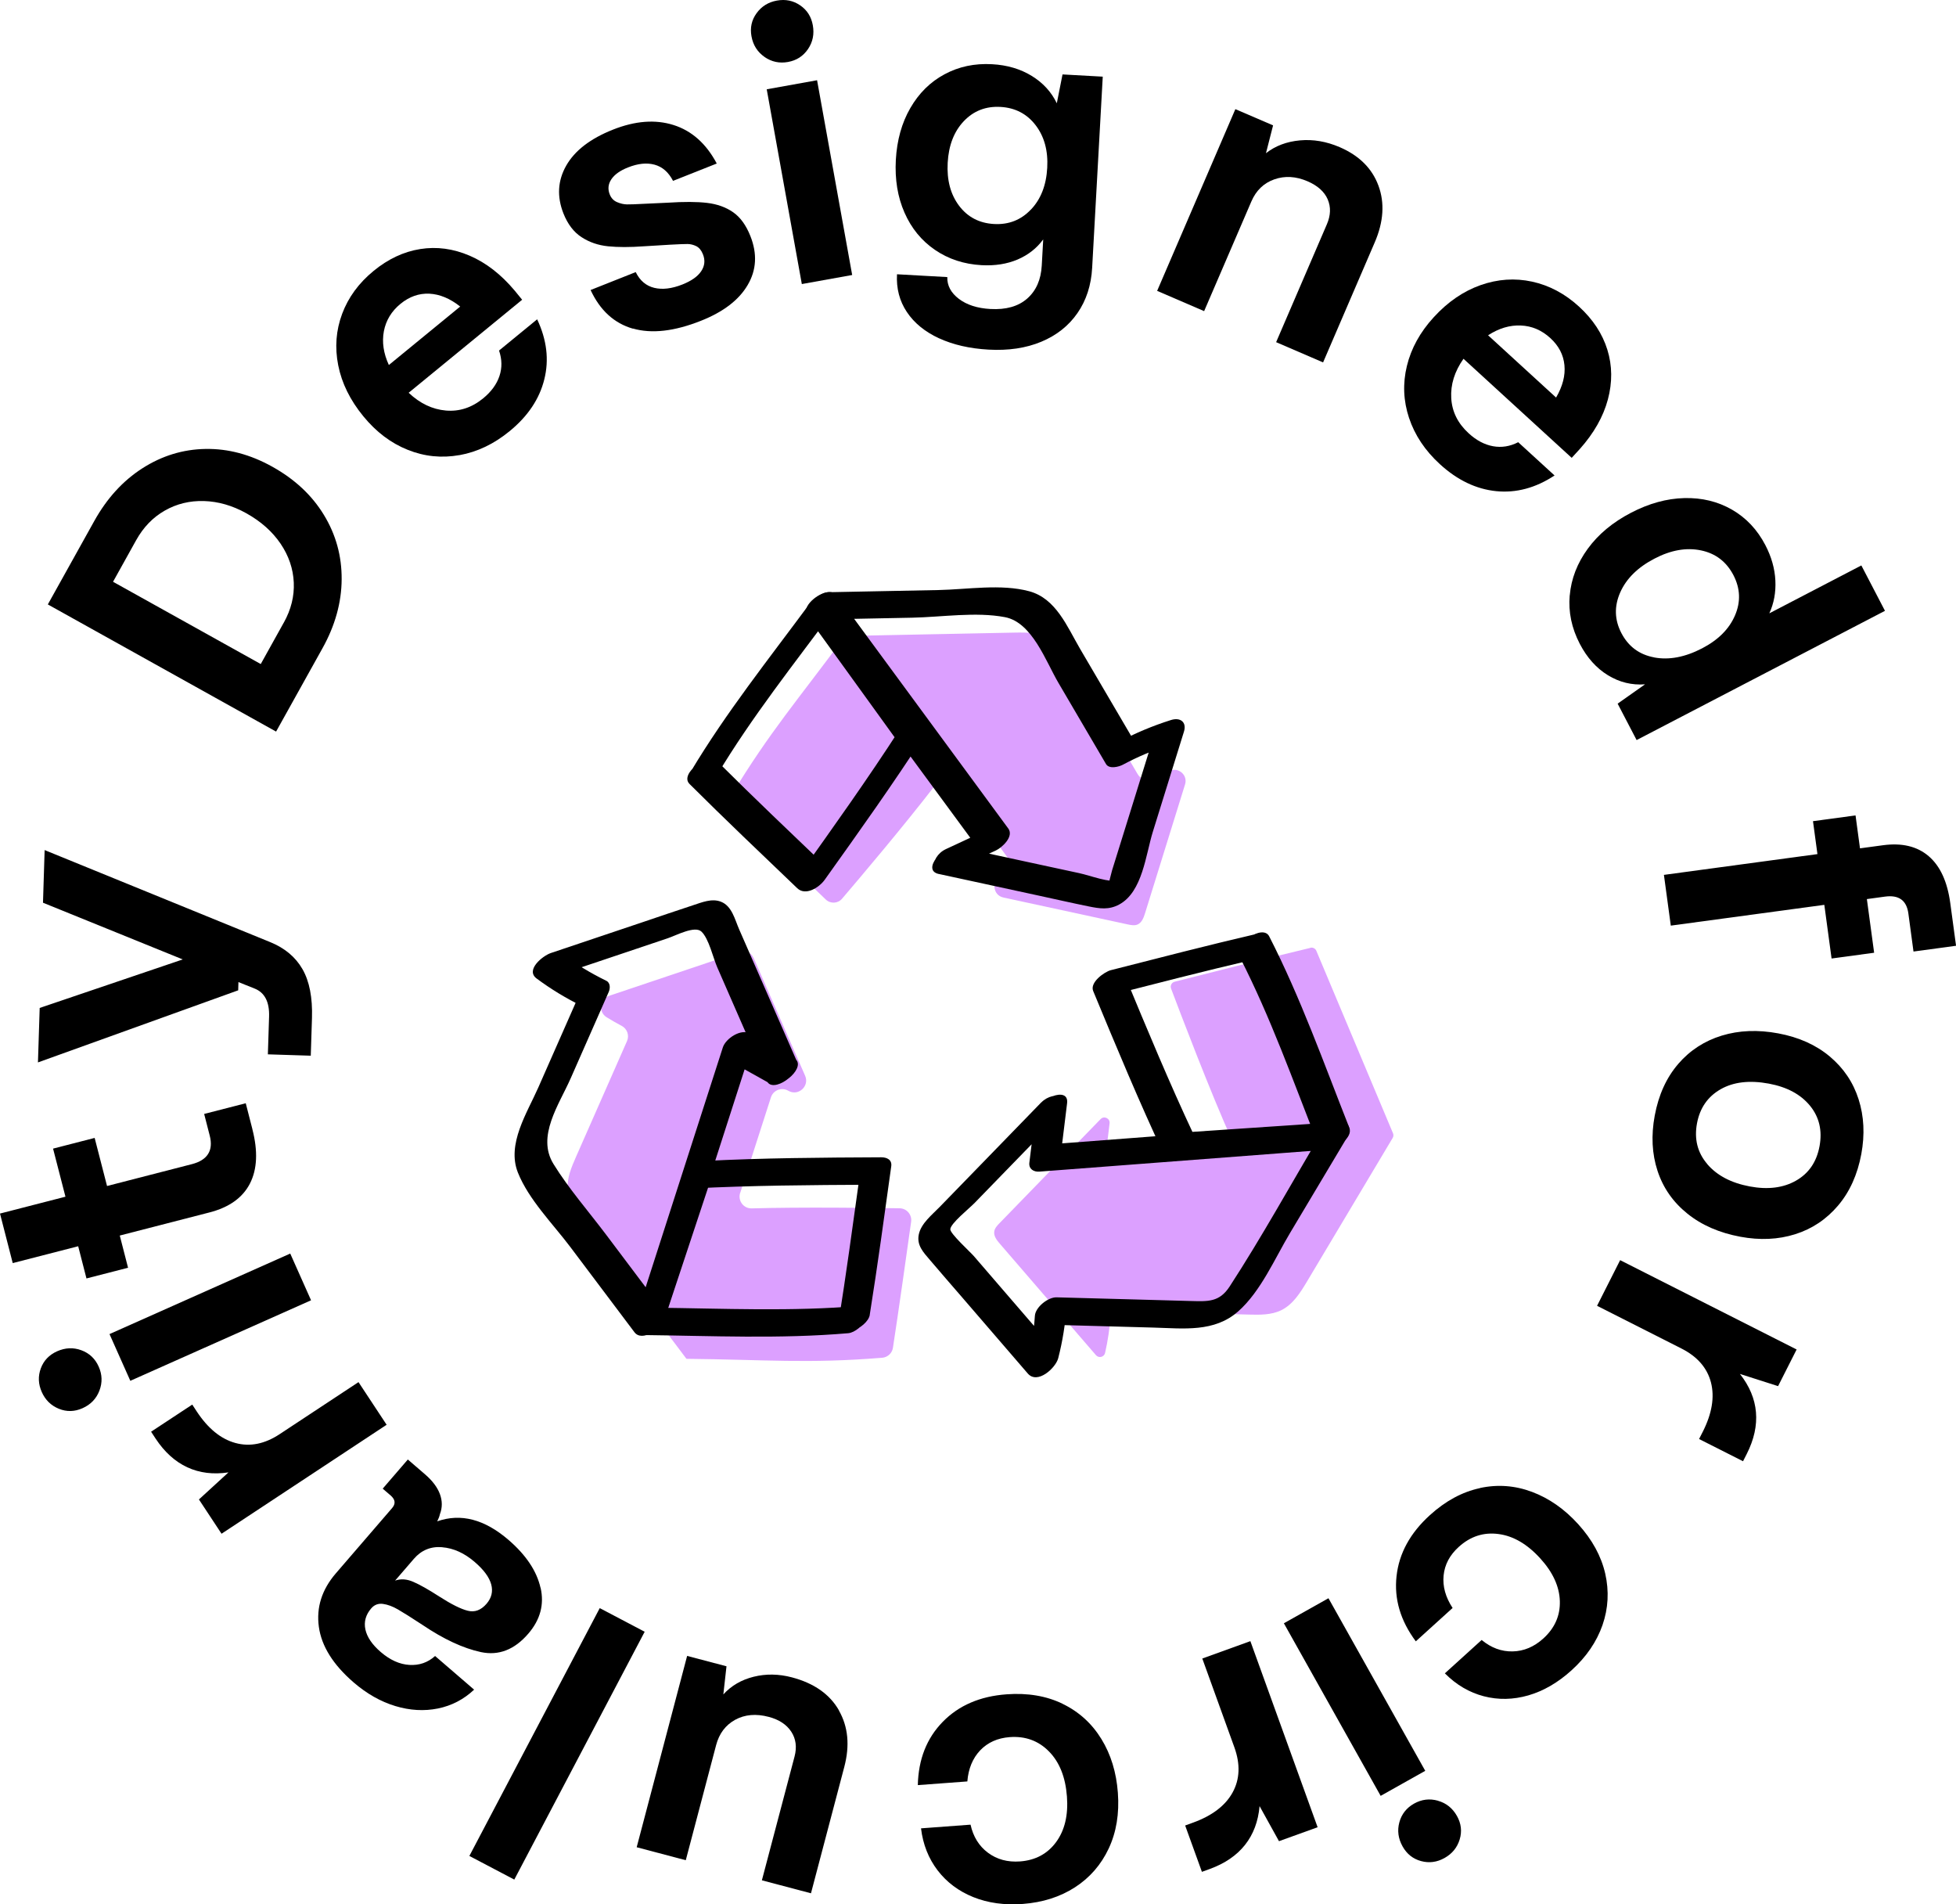 <?xml version="1.0" encoding="UTF-8"?>
<svg id="Layer_2" data-name="Layer 2" xmlns="http://www.w3.org/2000/svg" viewBox="0 0 404.02 393.26">
  <defs>
    <style>
      .cls-1 {
        fill: #dca0ff;
      }

      .cls-1, .cls-2 {
        stroke-width: 0px;
      }

      .cls-2 {
        fill: #000;
      }
    </style>
  </defs>
  <g id="Layer_1-2" data-name="Layer 1">
    <g>
      <g>
        <path class="cls-2" d="m57.03,151.08l-47.15-26.26,9.6-17.24c2.6-4.67,5.91-8.3,9.94-10.88,4.03-2.58,8.37-3.91,13.03-3.99,4.66-.08,9.26,1.14,13.8,3.67,4.63,2.58,8.18,5.89,10.65,9.95,2.48,4.06,3.7,8.49,3.67,13.3-.03,4.81-1.35,9.55-3.95,14.22l-9.6,17.24Zm1.59-22.5c1.5-2.69,2.19-5.46,2.06-8.3-.13-2.84-1.04-5.51-2.73-8.01-1.7-2.5-4.05-4.59-7.06-6.27-2.87-1.6-5.79-2.44-8.74-2.53-2.95-.09-5.66.57-8.11,1.97-2.46,1.4-4.43,3.44-5.93,6.14l-4.76,8.56,30.51,16.99,4.76-8.56Z"/>
        <path class="cls-2" d="m94.92,93.98c-3.68.66-7.25.3-10.71-1.09-3.46-1.38-6.51-3.69-9.15-6.91-2.74-3.34-4.47-6.85-5.2-10.54-.73-3.69-.46-7.23.81-10.63,1.27-3.4,3.43-6.35,6.49-8.86,3.02-2.48,6.24-3.98,9.65-4.52,3.41-.54,6.81-.08,10.19,1.37,3.38,1.45,6.48,3.85,9.29,7.19l1.56,1.91-23.44,19.21c2.34,2.21,4.9,3.43,7.69,3.67,2.79.24,5.36-.6,7.7-2.52,1.67-1.37,2.79-2.9,3.36-4.6.57-1.7.54-3.45-.08-5.27l7.87-6.45c1.99,4.22,2.49,8.35,1.48,12.39-1,4.05-3.39,7.62-7.17,10.71-3.22,2.64-6.67,4.29-10.35,4.95Zm.14-30.67c-2.1-1.67-4.22-2.55-6.37-2.66-2.15-.1-4.13.6-5.96,2.09-1.87,1.53-3.01,3.42-3.44,5.66-.42,2.24-.08,4.57,1.03,6.98l14.73-12.07Z"/>
        <path class="cls-2" d="m130.72,67.87c-3.87-1.12-6.78-3.78-8.73-7.98l9.32-3.7c.86,1.76,2.14,2.84,3.82,3.25,1.68.41,3.62.18,5.82-.69,1.86-.74,3.16-1.65,3.89-2.75.73-1.09.85-2.26.35-3.5-.32-.81-.78-1.36-1.36-1.66-.59-.29-1.19-.44-1.8-.45-.61,0-1.81.04-3.59.14l-5.43.33c-2.9.21-5.38.21-7.42,0-2.05-.21-3.87-.84-5.48-1.89-1.61-1.05-2.84-2.67-3.72-4.87-1.38-3.49-1.2-6.78.56-9.89,1.76-3.1,4.97-5.58,9.66-7.44,4.59-1.82,8.76-2.14,12.52-.95,3.76,1.19,6.74,3.84,8.92,7.95l-9.03,3.58c-.93-1.79-2.2-2.9-3.81-3.34-1.61-.44-3.45-.25-5.5.57-1.63.64-2.77,1.46-3.43,2.44-.66.98-.77,2.02-.34,3.12.3.77.81,1.3,1.51,1.6.7.3,1.39.46,2.05.47.67.01,1.81-.03,3.44-.12l4.97-.23c3.34-.22,6.06-.21,8.15.04,2.09.25,3.88.89,5.37,1.93,1.49,1.04,2.68,2.68,3.57,4.93,1.44,3.63,1.26,7-.56,10.09-1.81,3.1-5.04,5.57-9.67,7.4-5.49,2.18-10.18,2.71-14.05,1.59Z"/>
        <path class="cls-2" d="m157.91,11.75c-1.46-1.02-2.36-2.43-2.69-4.26-.32-1.77.03-3.36,1.06-4.77,1.02-1.41,2.42-2.28,4.19-2.6,1.77-.32,3.37,0,4.8.98,1.43.97,2.3,2.34,2.62,4.11.33,1.82,0,3.46-.99,4.92-.99,1.46-2.37,2.35-4.14,2.67-1.77.32-3.39-.03-4.85-1.04Zm18.11,45.04l-10.4,1.87-7.25-40.22,10.4-1.87,7.25,40.22Z"/>
        <path class="cls-2" d="m193.97,69.87c-2.91-1.35-5.13-3.15-6.65-5.43-1.52-2.27-2.2-4.87-2.04-7.8l10.39.58c-.05,1.75.75,3.25,2.38,4.49s3.8,1.95,6.52,2.1c3.23.18,5.77-.54,7.61-2.16,1.84-1.62,2.84-3.9,3-6.82l.3-5.39c-1.34,1.83-3.1,3.21-5.29,4.15-2.19.93-4.67,1.32-7.44,1.17-3.64-.2-6.85-1.26-9.63-3.16-2.78-1.9-4.88-4.47-6.29-7.69-1.42-3.22-2.01-6.86-1.79-10.91.23-4.05,1.22-7.62,2.99-10.68,1.77-3.07,4.12-5.4,7.07-6.98,2.95-1.59,6.21-2.28,9.81-2.08,3.13.17,5.86.98,8.21,2.42,2.34,1.44,4.06,3.33,5.17,5.65l1.18-5.96,8.31.46-2.19,39.49c-.2,3.59-1.21,6.7-3.03,9.33-1.82,2.63-4.31,4.6-7.47,5.92-3.16,1.32-6.8,1.86-10.9,1.63-3.9-.22-7.31-1-10.22-2.34Zm18.97-26.59c2.05-2.15,3.17-5.02,3.37-8.62.2-3.54-.61-6.48-2.41-8.82s-4.22-3.59-7.24-3.76c-3.03-.17-5.55.81-7.58,2.94-2.02,2.13-3.13,4.99-3.33,8.58-.2,3.59.59,6.56,2.36,8.9,1.77,2.34,4.18,3.59,7.2,3.76,3.03.17,5.57-.82,7.62-2.98Z"/>
        <path class="cls-2" d="m239.01,60.07l16.16-37.53,7.79,3.35-1.47,5.75c1.94-1.52,4.28-2.4,7.02-2.65,2.74-.25,5.47.22,8.21,1.4,4.01,1.73,6.68,4.37,8,7.94,1.32,3.56,1.07,7.47-.76,11.72l-10.67,24.79-9.7-4.18,10.49-24.36c.79-1.84.84-3.55.16-5.14-.69-1.58-2.07-2.82-4.15-3.72-2.41-1.04-4.7-1.17-6.88-.4-2.18.77-3.75,2.29-4.73,4.55l-9.76,22.66-9.7-4.18Z"/>
        <path class="cls-2" d="m291.05,86.33c-1.18-3.55-1.33-7.14-.45-10.76.88-3.62,2.72-6.97,5.53-10.04,2.91-3.19,6.15-5.4,9.69-6.65,3.55-1.25,7.09-1.49,10.64-.72,3.54.77,6.78,2.49,9.7,5.16,2.88,2.64,4.83,5.61,5.85,8.91,1.02,3.3,1.05,6.73.1,10.28-.95,3.55-2.89,6.96-5.8,10.22l-1.67,1.82-22.35-20.46c-1.85,2.63-2.69,5.34-2.53,8.13.16,2.79,1.36,5.21,3.6,7.26,1.59,1.46,3.27,2.35,5.03,2.67,1.76.32,3.49.05,5.2-.83l7.51,6.87c-3.89,2.57-7.91,3.65-12.05,3.24-4.15-.42-8.02-2.27-11.63-5.57-3.07-2.81-5.19-5.99-6.37-9.54Zm30.37-4.24c1.35-2.32,1.93-4.54,1.72-6.68-.2-2.14-1.18-4.01-2.92-5.6-1.78-1.63-3.81-2.5-6.09-2.59-2.28-.1-4.53.57-6.76,2.02l14.05,12.86Z"/>
        <path class="cls-2" d="m324.24,122.95c.3-3.43,1.54-6.64,3.72-9.63,2.18-2.99,5.16-5.47,8.95-7.44,3.69-1.92,7.35-2.93,10.99-3.02,3.63-.09,6.91.7,9.85,2.39,2.93,1.69,5.23,4.13,6.89,7.32,1.26,2.42,1.95,4.85,2.07,7.31.12,2.46-.3,4.72-1.25,6.78l19.01-9.89,4.88,9.37-51.3,26.69-3.92-7.52,5.66-3.99c-2.73.2-5.29-.42-7.67-1.88-2.38-1.46-4.32-3.62-5.81-6.49-1.68-3.24-2.38-6.57-2.08-10Zm17.45,12.82c3.08.57,6.37-.06,9.88-1.88,3.33-1.73,5.6-4,6.8-6.8,1.21-2.8,1.1-5.57-.32-8.31-1.45-2.78-3.68-4.49-6.7-5.12-3.02-.63-6.22-.07-9.59,1.69-3.47,1.8-5.83,4.13-7.1,6.99-1.26,2.86-1.18,5.66.24,8.39,1.45,2.78,3.71,4.46,6.79,5.03Z"/>
        <path class="cls-2" d="m343.69,180.67l31.71-4.29-.92-6.8,8.79-1.19.92,6.8,4.74-.64c3.92-.53,7.07.22,9.45,2.26,2.38,2.04,3.86,5.27,4.46,9.71l1.19,8.79-8.79,1.19-1.06-7.87c-.37-2.7-1.97-3.86-4.83-3.47l-3.74.51,1.5,11.08-8.79,1.19-1.5-11.08-31.71,4.29-1.42-10.47Z"/>
        <path class="cls-2" d="m346.64,219.71c2.43-2.81,5.44-4.76,9.01-5.85,3.57-1.09,7.46-1.24,11.65-.46,4.24.79,7.79,2.38,10.64,4.77,2.85,2.39,4.84,5.33,5.96,8.84,1.12,3.5,1.31,7.28.56,11.32-.79,4.24-2.39,7.79-4.8,10.63-2.41,2.84-5.37,4.82-8.87,5.92-3.5,1.1-7.27,1.27-11.31.52-4.35-.81-8-2.4-10.95-4.78-2.96-2.38-5.01-5.32-6.16-8.83-1.15-3.51-1.34-7.31-.58-11.4.8-4.3,2.42-7.85,4.85-10.67Zm5.99,20.68c2.02,2.36,4.95,3.9,8.79,4.62,3.74.7,6.93.3,9.56-1.2,2.63-1.5,4.25-3.86,4.85-7.1.6-3.23-.05-6.02-1.97-8.37-1.92-2.34-4.74-3.86-8.48-4.56-3.99-.74-7.32-.36-9.98,1.16-2.66,1.52-4.29,3.87-4.88,7.05-.6,3.23.1,6.03,2.12,8.39Z"/>
        <path class="cls-2" d="m334.64,260.23l36.46,18.45-3.83,7.57-7.88-2.52c1.96,2.49,3.07,5.12,3.31,7.89.24,2.77-.39,5.65-1.9,8.63l-.77,1.51-9.08-4.59.77-1.51c1.9-3.76,2.46-7.15,1.69-10.16-.78-3.02-2.82-5.36-6.12-7.03l-17.41-8.81,4.77-9.43Z"/>
        <path class="cls-2" d="m305.68,307.29c3.66-.79,7.25-.52,10.77.8,3.52,1.32,6.7,3.54,9.53,6.66,2.9,3.2,4.76,6.61,5.59,10.23.82,3.62.63,7.16-.57,10.62-1.21,3.45-3.33,6.56-6.38,9.32-2.82,2.56-5.8,4.28-8.93,5.19-3.14.9-6.21.96-9.21.18-3-.78-5.68-2.36-8.04-4.73l7.6-6.89c1.96,1.62,4.09,2.41,6.41,2.36,2.31-.05,4.42-.94,6.33-2.67,2.36-2.14,3.5-4.72,3.41-7.72-.09-3.01-1.43-5.94-4.02-8.79-2.69-2.97-5.58-4.66-8.65-5.06-3.07-.41-5.81.48-8.21,2.66-1.87,1.69-2.91,3.66-3.13,5.91-.22,2.24.4,4.48,1.86,6.7l-7.6,6.89c-3.18-4.27-4.5-8.75-3.98-13.46.52-4.71,2.82-8.91,6.89-12.6,3.24-2.94,6.68-4.8,10.34-5.58Z"/>
        <path class="cls-2" d="m265.19,335.22l9.21-5.17,19.99,35.64-9.21,5.17-19.99-35.64Zm31.82,36.65c1.71.48,3.02,1.53,3.93,3.14.88,1.57,1.07,3.19.56,4.86-.51,1.67-1.55,2.94-3.12,3.82-1.57.88-3.19,1.09-4.85.64-1.67-.45-2.94-1.46-3.82-3.03-.9-1.61-1.13-3.27-.67-4.97.46-1.7,1.48-2.99,3.04-3.87,1.57-.88,3.21-1.08,4.93-.6Z"/>
        <path class="cls-2" d="m258.27,338.91l13.89,38.43-7.98,2.88-4.01-7.24c-.28,3.16-1.28,5.83-3.01,8.01-1.73,2.18-4.16,3.84-7.3,4.98l-1.6.58-3.46-9.57,1.6-.58c3.96-1.43,6.7-3.51,8.2-6.24,1.5-2.73,1.62-5.83.37-9.31l-6.63-18.35,9.93-3.59Z"/>
        <path class="cls-2" d="m219.49,351.86c3.37,1.63,6.03,4.05,8,7.25,1.97,3.2,3.1,6.91,3.41,11.11.32,4.31-.31,8.14-1.89,11.51-1.58,3.36-3.91,6.04-6.98,8.02-3.07,1.98-6.66,3.12-10.76,3.43-3.79.28-7.2-.19-10.23-1.41-3.03-1.22-5.48-3.06-7.37-5.52-1.88-2.46-3.03-5.36-3.43-8.68l10.23-.76c.55,2.48,1.75,4.42,3.6,5.8,1.86,1.38,4.06,1.98,6.63,1.79,3.18-.24,5.66-1.57,7.44-3.99,1.78-2.43,2.53-5.56,2.24-9.41-.3-4-1.53-7.1-3.71-9.31-2.17-2.21-4.88-3.2-8.11-2.96-2.51.19-4.54,1.1-6.1,2.73-1.55,1.64-2.44,3.78-2.65,6.42l-10.23.76c.12-5.32,1.83-9.67,5.14-13.06,3.31-3.39,7.7-5.29,13.19-5.69,4.36-.32,8.22.33,11.59,1.96Z"/>
        <path class="cls-2" d="m173.28,353.23c1.91,3.35,2.28,7.23,1.11,11.66l-6.88,26.09-10.14-2.68,6.75-25.57c.51-1.94.28-3.65-.68-5.12-.97-1.48-2.52-2.5-4.65-3.06-2.63-.7-4.95-.49-6.94.6-1.99,1.1-3.3,2.84-3.93,5.22l-6.27,23.78-10.14-2.68,10.42-39.51,8.13,2.14-.65,5.81c1.64-1.8,3.73-3.02,6.27-3.65,2.53-.63,5.17-.59,7.9.13,4.57,1.21,7.81,3.48,9.72,6.83Z"/>
        <path class="cls-2" d="m123.88,332.09l9.28,4.88-26.93,51.18-9.28-4.88,26.93-51.18Z"/>
        <path class="cls-2" d="m111.66,327.87c.79,3.46-.06,6.63-2.55,9.51-2.85,3.31-6.11,4.57-9.78,3.79-3.67-.79-7.69-2.66-12.06-5.61-2.3-1.51-3.99-2.57-5.08-3.2-1.09-.63-2.12-1.01-3.09-1.14-.97-.13-1.78.18-2.42.92-1.14,1.32-1.54,2.78-1.21,4.35.34,1.58,1.4,3.14,3.19,4.68,1.91,1.64,3.88,2.53,5.91,2.65,2.03.12,3.8-.49,5.3-1.84l8.06,6.95c-2.15,2.02-4.64,3.31-7.48,3.89-2.84.57-5.76.41-8.78-.5-3.02-.91-5.89-2.53-8.62-4.88-4.24-3.66-6.64-7.49-7.19-11.49-.55-4,.62-7.68,3.5-11.03l11.63-13.49c.77-.9.67-1.76-.3-2.6l-1.64-1.41,5.19-6.02,3.56,3.07c1.52,1.31,2.54,2.66,3.06,4.06.52,1.4.53,2.8,0,4.18-.08.41-.26.89-.55,1.46,4.87-1.71,9.77-.43,14.72,3.83,3.62,3.12,5.82,6.41,6.61,9.87Zm-20.33-8.36c-2.35-.19-4.29.61-5.84,2.4l-3.88,4.5c1.17-.42,2.44-.33,3.79.27,1.36.59,3.13,1.59,5.31,3,2.49,1.6,4.46,2.59,5.9,2.95,1.45.37,2.74-.11,3.89-1.44,1.04-1.21,1.36-2.54.96-4.01-.4-1.46-1.53-3-3.4-4.61-2.14-1.85-4.39-2.86-6.73-3.05Z"/>
        <path class="cls-2" d="m79.87,294.22l-34.11,22.51-4.67-7.08,6.1-5.59c-3.14.47-5.97.12-8.5-1.05-2.52-1.17-4.71-3.14-6.55-5.93l-.93-1.42,8.5-5.6.93,1.42c2.32,3.52,4.98,5.69,7.99,6.51,3,.82,6.05.21,9.14-1.83l16.28-10.74,5.82,8.82Z"/>
        <path class="cls-2" d="m20.53,287.19c-.64,1.66-1.8,2.87-3.49,3.62-1.64.73-3.27.77-4.89.11-1.61-.66-2.79-1.81-3.52-3.45-.73-1.64-.8-3.27-.2-4.89.6-1.62,1.72-2.79,3.37-3.53,1.69-.75,3.36-.82,5.01-.21,1.65.61,2.85,1.74,3.58,3.39.73,1.64.78,3.3.14,4.96Zm39.42-28.32l4.3,9.65-37.33,16.63-4.3-9.65,37.33-16.63Z"/>
        <path class="cls-2" d="m52.13,233.2c1.17,4.53,1,8.26-.5,11.2-1.5,2.93-4.29,4.93-8.37,5.98l-18.52,4.77,1.71,6.65-8.59,2.21-1.71-6.65-13.52,3.48-2.63-10.23,13.52-3.48-2.56-9.93,8.59-2.21,2.56,9.93,17.55-4.52c1.59-.41,2.7-1.11,3.32-2.09.62-.98.74-2.25.34-3.79l-1.15-4.48,8.59-2.21,1.38,5.38Z"/>
        <path class="cls-2" d="m64.19,218.01l-8.86-.28.25-7.78c.1-3.03-.9-4.97-2.98-5.8l-3.35-1.34-.05,1.7-41.36,14.89.36-11.25,29.55-10.02-28.87-11.71.34-10.87,46.53,18.98c3.05,1.23,5.29,3.1,6.73,5.61,1.44,2.51,2.09,5.88,1.96,10.09l-.25,7.78Z"/>
      </g>
      <g>
        <g>
          <path class="cls-1" d="m238.03,160.79c-1.09.54-2.41.15-3.03-.9-4.43-7.56-8.87-15.12-13.3-22.67-1.15-1.96-2.37-3.99-4.29-5.19-2.31-1.45-5.22-1.44-7.95-1.39-11.66.23-23.32.46-34.98.7.05.07.1.14.15.2l-.14-.13c-9.68,13.14-15.39,19.55-23.48,32.91-.56.92-.42,2.1.35,2.86,5.18,5.11,15.16,14.7,19.21,18.58.96.92,2.5.85,3.36-.17,3.62-4.24,12.67-14.91,19.39-23.63.94-1.22,2.8-1.21,3.71.04,3.73,5.07,7.46,10.15,11.19,15.22.87,1.18.44,2.86-.89,3.48-.19.09-.39.18-.58.27-2.02.94-1.68,3.9.49,4.37,8.57,1.85,17.13,3.71,25.7,5.56.67.14,1.39.29,2.02.02.89-.38,1.26-1.4,1.55-2.32,2.76-8.87,5.51-17.75,8.27-26.62.59-1.88-1.29-3.57-3.12-2.83-1.23.5-2.44,1.05-3.63,1.64Z"/>
          <path class="cls-1" d="m270.65,195.75c-7.34,1.73-23.55,5.84-28.02,6.98-.62.16-.97.82-.74,1.42,1.71,4.54,8.22,21.69,12.68,31.5.31.68-.15,1.46-.9,1.52-8.01.61-16.02,1.22-24.03,1.83-.68.05-1.24-.53-1.16-1.21.24-1.93.47-3.86.71-5.8.13-1.03-1.13-1.63-1.85-.89-6.96,7.17-13.92,14.33-20.89,21.5-.48.49-.98,1.03-1.08,1.7-.15.95.52,1.82,1.15,2.54,6.62,7.67,13.24,15.35,19.86,23.02.58.67,1.68.4,1.88-.47.57-2.52.95-5.08,1.14-7.66.04-.58.52-1.02,1.1-1.01,9.15.25,18.3.5,27.45.75,2.27.06,4.64.1,6.68-.89,2.45-1.2,3.98-3.66,5.38-6.01,5.88-9.86,11.76-19.71,17.65-29.57.18-.3.2-.66.07-.97l-15.83-37.67c-.2-.49-.73-.76-1.24-.64Z"/>
          <path class="cls-1" d="m152.89,246.35c2.12-6.58,4.24-13.16,6.35-19.74.47-1.47,2.18-2.14,3.53-1.39.03.02.06.03.09.05,2.05,1.15,4.38-.97,3.44-3.12-3.46-7.91-6.92-15.82-10.38-23.74-.27-.63-.58-1.29-1.17-1.65-.82-.5-1.88-.2-2.79.1-8.72,2.93-17.44,5.86-26.16,8.79-1.97.66-2.27,3.32-.5,4.42,1.02.63,2.05,1.22,3.11,1.78,1.14.6,1.62,1.97,1.1,3.15-3.52,7.98-7.03,15.96-10.55,23.94-.91,2.08-1.85,4.25-1.7,6.52.18,2.72,1.89,5.07,3.53,7.25,7.01,9.32,14.02,18.64,21.04,27.95.12-.36.06-.05.06-.05,16.29.16,24.82,1.03,40.32-.22,1.13-.09,2.06-.94,2.23-2.06,1.1-7.09,2.96-20.32,3.76-26.03.2-1.46-.91-2.76-2.39-2.78-6-.09-20.48-.26-30.54.02-1.69.05-2.91-1.59-2.39-3.2Z"/>
        </g>
        <g>
          <path class="cls-2" d="m193.91,180.48c6.88,1.49,13.76,2.98,20.64,4.47,3.44.74,6.87,1.53,10.32,2.23,2.28.46,4.18.76,6.32-.4,4.81-2.61,5.47-10.3,6.93-15,2.14-6.9,4.29-13.79,6.43-20.69.61-1.96-.74-3.01-2.67-2.4-3.77,1.19-7.39,2.7-10.88,4.57,1.16.05,2.32.09,3.48.14-3.79-6.47-7.59-12.94-11.38-19.4-2.66-4.54-4.95-10.4-10.51-11.9-5.83-1.57-12.77-.37-18.74-.25-7.6.15-15.21.3-22.81.45-1.8.04-5.77,2.9-4.22,5.02,11.81,16.06,23.61,32.11,35.42,48.17.85-1.51,1.7-3.01,2.55-4.52-3.14,1.46-6.27,2.92-9.41,4.38-3.48,1.62-3.57,6.75.93,4.65,3.14-1.46,6.27-2.92,9.41-4.38,1.26-.59,3.76-2.87,2.55-4.52-11.81-16.06-23.61-32.11-35.42-48.17-1.41,1.67-2.81,3.34-4.22,5.02,6.59-.13,13.18-.26,19.77-.39,6.11-.12,13.16-1.26,19.18-.11,5.62,1.07,8.43,9.11,11.01,13.51,3.29,5.61,6.58,11.21,9.86,16.82.65,1.1,2.63.59,3.48.14,2.97-1.59,5.97-2.87,9.18-3.89-.89-.8-1.78-1.6-2.67-2.4-1.68,5.42-3.37,10.84-5.05,16.26-.77,2.46-1.53,4.93-2.3,7.39-.46,1.48-.92,2.96-1.38,4.43-.15.48-.87,3.31-.72,3.2.84-.34,1.68-.68,2.52-1.02-2.69.4-6.02-1.02-8.65-1.59-2.7-.58-5.41-1.17-8.11-1.75-5.65-1.22-11.3-2.45-16.96-3.67-2.72-.59-7.6,4.8-3.88,5.61Z"/>
          <path class="cls-2" d="m142.4,161.87c7.31,7.29,14.81,14.41,22.27,21.55,1.74,1.67,4.55-.16,5.67-1.73,7.1-9.94,14.21-19.91,20.83-30.17.48-.74.96-1.82.36-2.65-6.23-8.62-12.45-17.24-18.68-25.86-1.44-1.99-4.73.46-5.67,1.73-8.4,11.36-17.15,22.34-24.43,34.48-2.51,4.18,3.65,3.69,5.31.91,7.27-12.14,16.03-23.12,24.43-34.48-1.89.58-3.78,1.16-5.67,1.73,6.23,8.62,12.45,17.24,18.68,25.86.12-.88.24-1.76.36-2.65-6.63,10.26-13.74,20.23-20.83,30.17,1.89-.58,3.78-1.16,5.67-1.73-7.46-7.14-14.96-14.26-22.27-21.55-2.22-2.21-8.08,2.33-6.03,4.38Z"/>
        </g>
        <g>
          <path class="cls-2" d="m215.09,227.64c-4.56,4.69-9.11,9.38-13.67,14.07-2.45,2.52-4.91,5.05-7.36,7.57-1.54,1.59-3.81,3.36-4.28,5.65-.46,2.25.95,3.68,2.31,5.28,2.17,2.56,4.38,5.08,6.57,7.62,4.55,5.27,9.1,10.55,13.64,15.82,2,2.31,5.76-1.16,6.28-3.17.91-3.55,1.48-7.1,1.72-10.75-1.49,1.27-2.98,2.54-4.47,3.81,7.5.21,14.99.41,22.49.62,6.13.17,12.51,1.03,17.46-3.37,4.67-4.15,7.52-10.88,10.69-16.18,3.9-6.53,7.79-13.06,11.69-19.59.91-1.53.81-3.46-1.45-3.28-19.87,1.52-39.75,3.03-59.62,4.55.69.62,1.38,1.23,2.06,1.85.42-3.43.84-6.87,1.26-10.3.46-3.75-6.19-.82-6.53,1.96-.42,3.43-.84,6.87-1.26,10.3-.16,1.3.89,1.94,2.06,1.85,19.87-1.52,39.75-3.03,59.62-4.55-.48-1.09-.97-2.19-1.45-3.28-6.26,10.5-12.19,21.3-18.86,31.55-2.12,3.26-4.47,3.09-8.02,3-3-.07-6-.16-9-.25-6.25-.17-12.49-.34-18.74-.51-1.73-.05-4.35,2.01-4.47,3.81-.24,3.65-.81,7.2-1.72,10.75,2.09-1.06,4.19-2.11,6.28-3.17-3.71-4.3-7.41-8.59-11.12-12.89-2.02-2.34-4.04-4.69-6.06-7.03-.74-.85-4.88-4.62-4.85-5.52.04-1.21,3.9-4.28,5.05-5.47,1.93-1.98,3.85-3.97,5.78-5.95,4.03-4.15,8.06-8.3,12.09-12.44,3.45-3.55-1.46-5.07-4.14-2.32Z"/>
          <path class="cls-2" d="m259.51,192.87c-10.06,2.34-20.07,4.93-30.07,7.48-1.29.33-4.38,2.5-3.64,4.3,4.75,11.47,9.53,22.97,14.81,34.21.27.58,1.31.67,1.81.64,10.61-.72,21.22-1.44,31.83-2.15,1.61-.11,5.29-2.35,4.46-4.46-5.27-13.33-10.02-26.76-16.56-39.54-1.32-2.57-7.46,1.58-6.03,4.38,6.36,12.42,10.96,25.47,16.08,38.42,1.49-1.49,2.97-2.97,4.46-4.46-10.61.72-21.22,1.44-31.83,2.15l1.81.64c-5.11-10.87-9.73-21.99-14.33-33.09-1.21,1.43-2.43,2.86-3.64,4.3,10.01-2.55,20.01-5.14,30.07-7.48,3.14-.73,5.52-6.44.77-5.33Z"/>
        </g>
        <g>
          <path class="cls-2" d="m164.47,218.88c-2.62-5.99-5.24-11.98-7.86-17.97-1.31-2.99-2.62-5.99-3.93-8.98-.9-2.05-1.49-4.82-3.75-5.71-1.91-.76-3.98.14-5.81.73-3.43,1.12-6.85,2.3-10.27,3.45-6.36,2.14-12.71,4.27-19.07,6.41-1.67.56-5.32,3.49-2.94,5.26,2.94,2.18,6.01,4.05,9.3,5.66-.17-.77-.34-1.55-.5-2.32-2.82,6.4-5.64,12.81-8.47,19.21-2.31,5.23-6.53,11.65-4.2,17.52,2.22,5.58,7.25,10.62,10.82,15.36,4.42,5.87,8.84,11.75,13.26,17.62,1.55,2.06,5.5-.68,6.07-2.46,6.11-18.97,12.22-37.94,18.32-56.91-1.87.95-3.74,1.91-5.62,2.86,3.02,1.69,6.04,3.38,9.06,5.06,2.52,1.41,7.99-3.58,5.11-5.18s-6.04-3.37-9.06-5.06c-1.89-1.06-5.03,1.03-5.62,2.86-6.11,18.97-12.22,37.94-18.32,56.91,2.02-.82,4.05-1.64,6.07-2.46-3.96-5.27-7.93-10.53-11.89-15.8-3.61-4.79-7.7-9.47-10.85-14.57-3.53-5.72,1.16-12.25,3.55-17.67,2.62-5.95,5.24-11.89,7.86-17.84.33-.75.37-1.9-.5-2.32-3.29-1.61-6.36-3.47-9.3-5.66-.98,1.75-1.96,3.51-2.94,5.26,5.38-1.81,10.76-3.61,16.14-5.42,2.93-.99,5.87-1.97,8.8-2.96,1.78-.6,5.59-2.66,6.96-1.37,1.52,1.43,2.41,5.43,3.26,7.37,1.11,2.53,2.22,5.07,3.32,7.6,2.32,5.3,4.63,10.6,6.95,15.9,1.13,2.57,7.29-1.49,6.03-4.38Z"/>
          <path class="cls-2" d="m179.65,271.51c1.63-10.2,3.02-20.44,4.44-30.67.19-1.36-.92-1.85-2.06-1.85-12.22.06-24.46.13-36.66.77-1.62.08-3.74,1.53-4.26,3.1-3.35,10.09-6.69,20.19-10.04,30.28-.53,1.58.18,2.54,1.86,2.56,14.12.16,28.15.83,42.26-.38,2.82-.24,6.78-6.03,2.4-5.65-14.1,1.21-28.13.54-42.26.38l1.86,2.56c3.35-10.09,6.69-20.19,10.04-30.28l-4.26,3.1c12.2-.63,24.44-.71,36.66-.77l-2.06-1.85c-1.42,10.23-2.81,20.47-4.44,30.67-.59,3.69,6.09.8,6.53-1.96Z"/>
        </g>
      </g>
    </g>
  </g>
</svg>